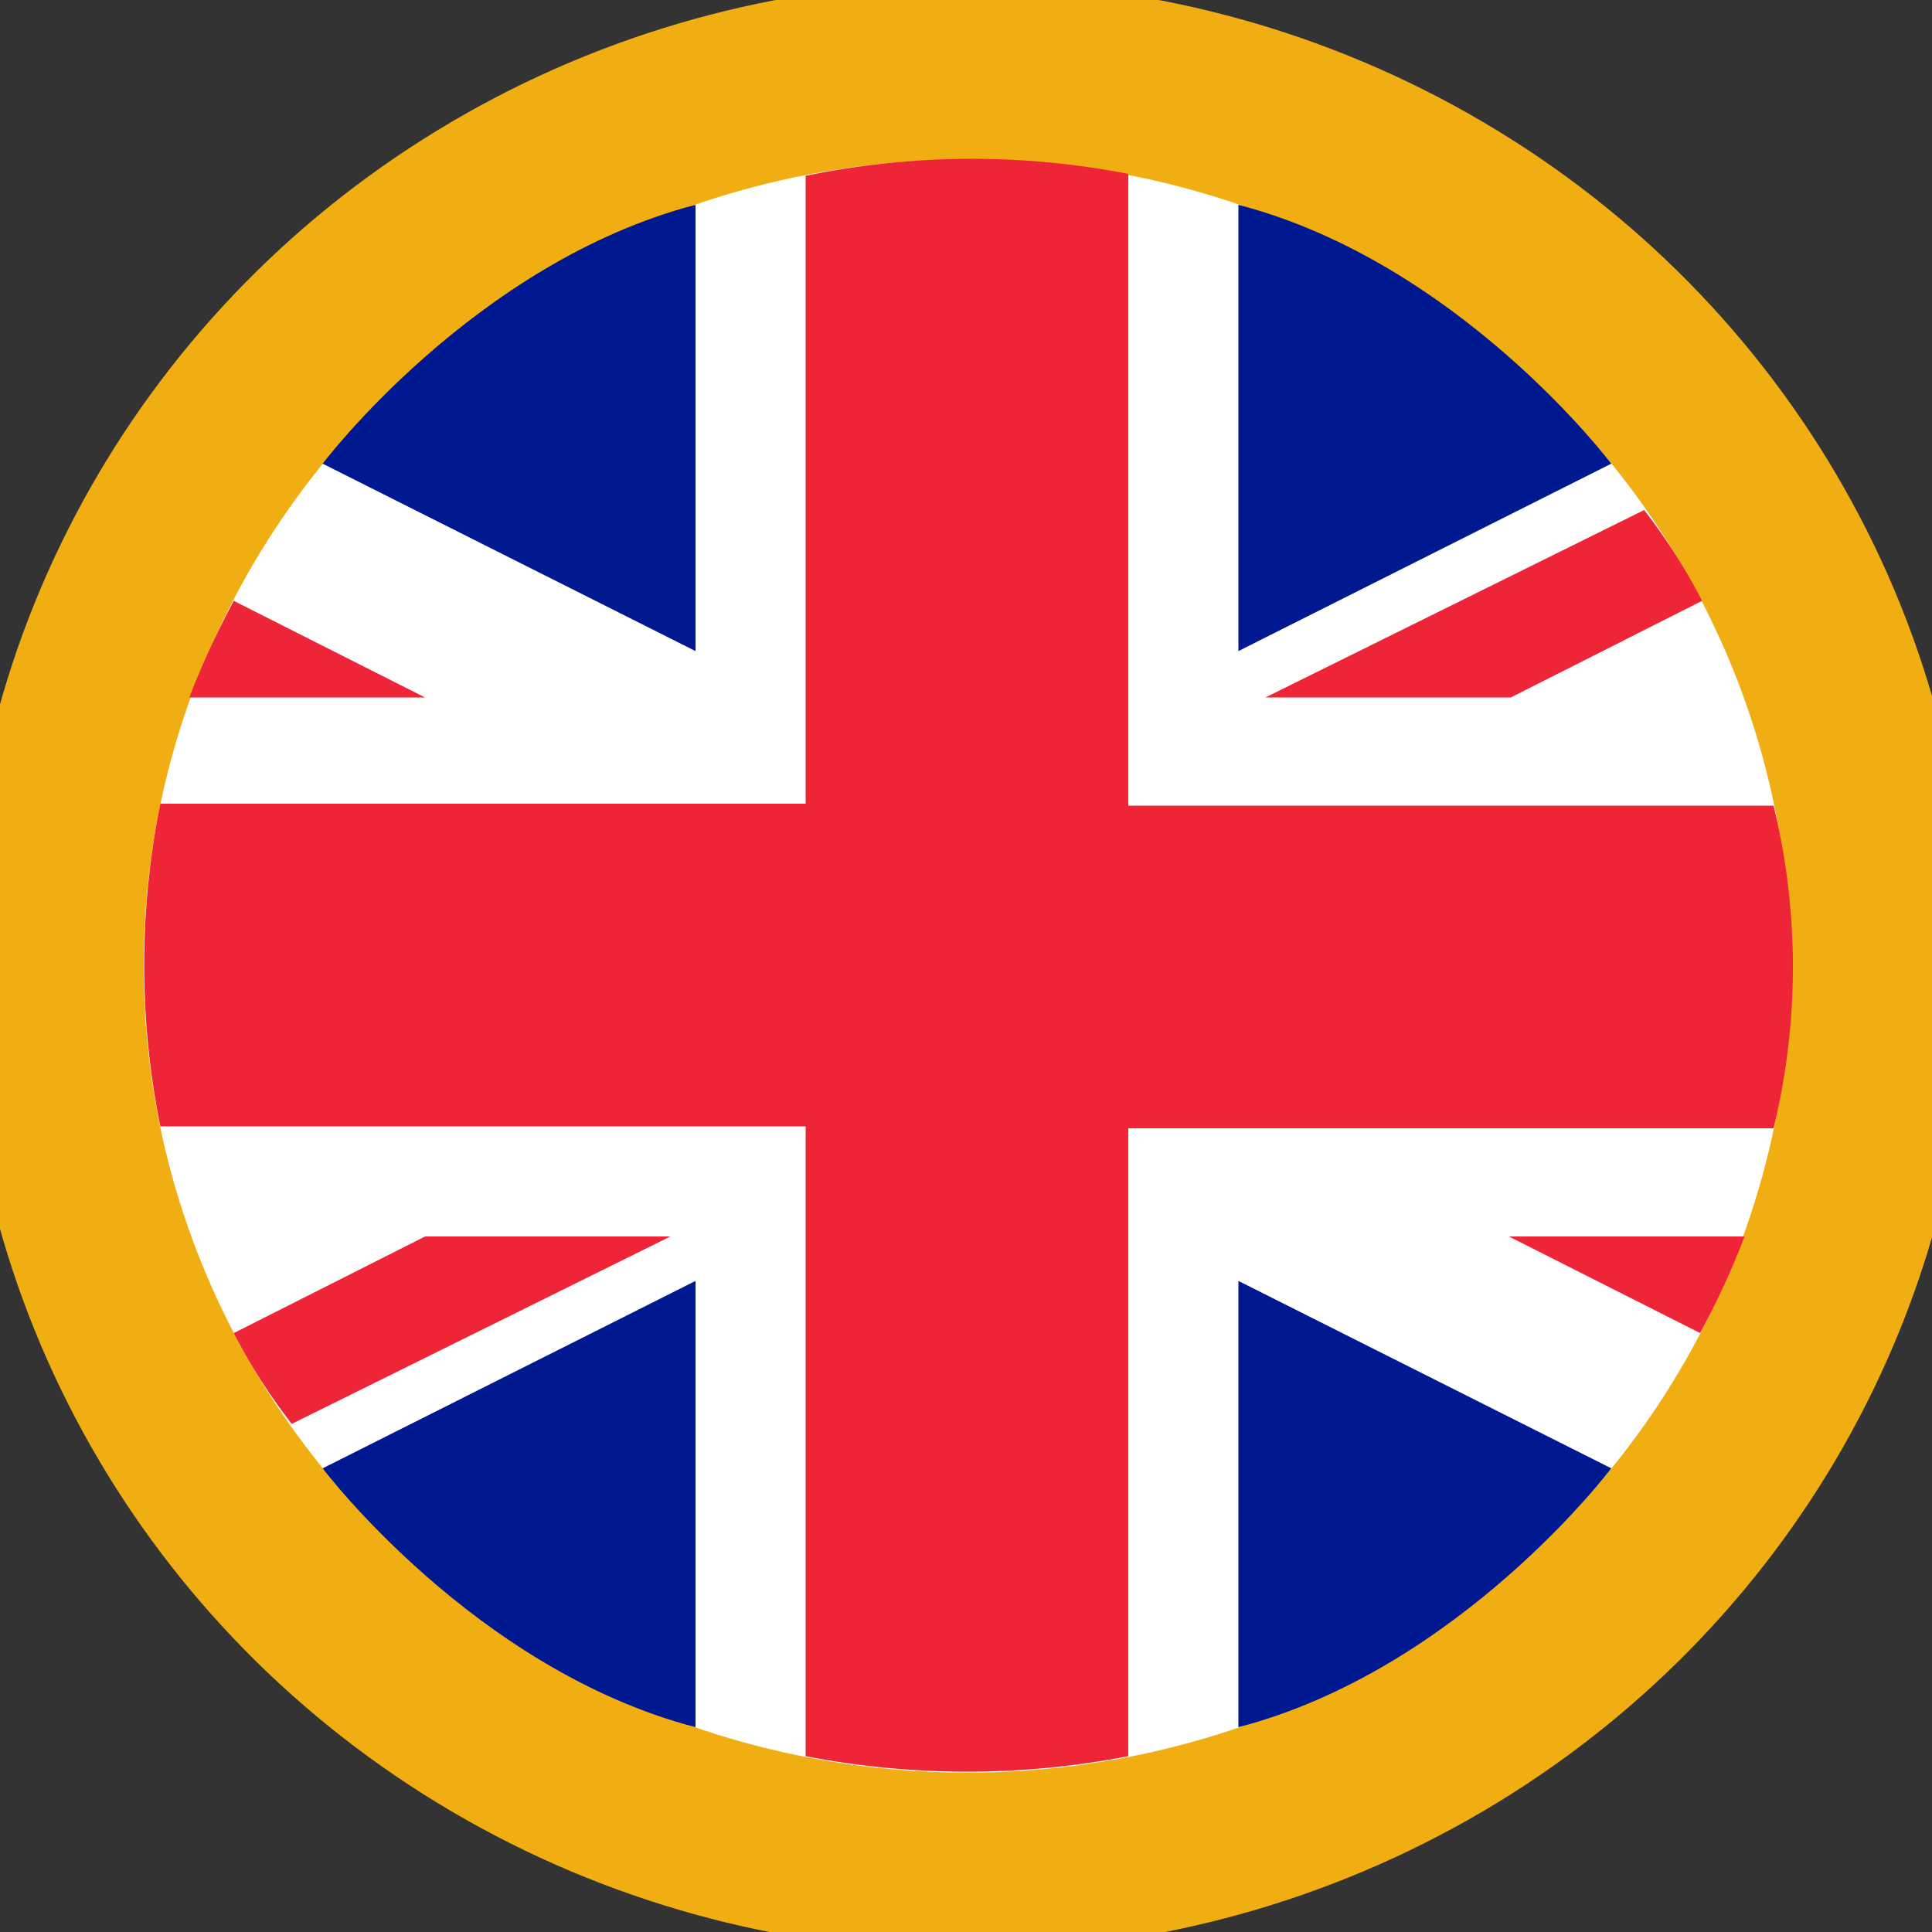 <svg xmlns="http://www.w3.org/2000/svg" width="50" height="50" viewBox="0 0 50 50">
  <rect x="0" y="0" width="50" height="50" fill="#333333" stroke="none"/>
  <defs>
    <style>
      .cls-1 {
        fill: #f0ae12;
        stroke: #f0ae12;
        stroke-width: 2px;
      }

      .cls-2 {
        fill: #fff;
      }

      .cls-3 {
        fill: #ed2536;
      }

      .cls-3, .cls-4 {
        fill-rule: evenodd;
      }

      .cls-4 {
        fill: #001890;
      }
    </style>
  </defs>
  <ellipse class="cls-1" cx="25.031" cy="25.016" rx="24.969" ry="24.484"/>
  <ellipse id="Ellipse_17_copie" data-name="Ellipse 17 copie" class="cls-2" cx="25.031" cy="25" rx="21.313" ry="20.875"/>
  <path id="Forme_2" data-name="Forme 2" class="cls-3" d="M20.85,4.55V20.8H4.15a21.043,21.043,0,0,0,0,8.35h16.7v16.3a21.953,21.953,0,0,0,8.35,0V29.2H45.9a17.681,17.681,0,0,0,0-8.35H29.2V4.5A21.233,21.233,0,0,0,20.85,4.55Z"/>
  <path id="Forme_3_copie_2" data-name="Forme 3 copie 2" class="cls-4" d="M18,44.7V33.15L8.35,38S12.274,43.2,18,44.7Zm14.05,0V33.15L41.7,38S37.777,43.2,32.05,44.7ZM18,5.3V16.85L8.35,12S12.274,6.8,18,5.3Zm14.05,0V16.85L41.7,12S37.777,6.8,32.05,5.3Z"/>
  <path id="Forme_5_copie" data-name="Forme 5 copie" class="cls-3" d="M7.55,36.85L17.35,32H11L6.05,34.5A15.087,15.087,0,0,0,7.55,36.85Zm35-23.65-9.8,4.85H39.1l4.95-2.5A15.086,15.086,0,0,0,42.55,13.2ZM6.05,15.55L11,18.05H4.9A21.4,21.4,0,0,1,6.05,15.55ZM44,34.5L39.05,32h6.1A21.406,21.406,0,0,1,44,34.5Z"/>
</svg>
